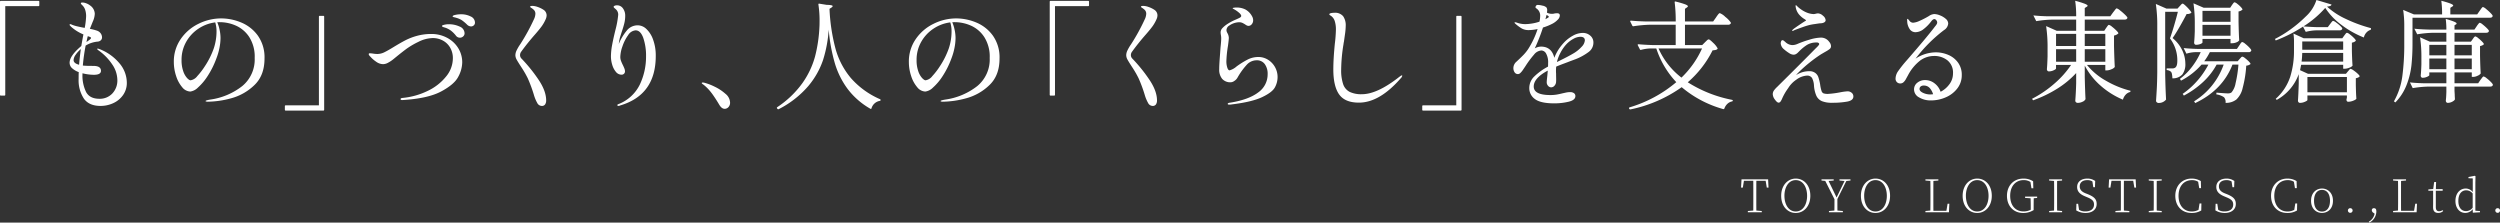 <svg xmlns="http://www.w3.org/2000/svg" xmlns:xlink="http://www.w3.org/1999/xlink" width="931.711" height="82.959" viewBox="0 0 931.711 82.959"><rect x="0" y="0" width="931.711" height="82.959" fill="#333333" stroke="none"/><defs><clipPath id="a"><rect width="731.12" height="40.899" fill="none"/></clipPath></defs><g transform="translate(-217.436 -453.883)"><path d="M-58.179-24.641q.164-.205.328-.451a3.937,3.937,0,0,1,.348-.451.5.5,0,0,1,.348-.2,3.061,3.061,0,0,1,1.128.677,16.655,16.655,0,0,1,1.64,1.435q.758.759.758,1.045a3.117,3.117,0,0,1-1.64.82v3.977q.123,5.043.287,7.749a2.724,2.724,0,0,1-1.25.84,4.615,4.615,0,0,1-1.784.431h-.492v-2.05h-6.847a24.523,24.523,0,0,0,7.093,5.9,34.841,34.841,0,0,0,9.143,3.731l-.082.451a3.3,3.3,0,0,0-1.681.963,4.418,4.418,0,0,0-1.066,1.906,30.112,30.112,0,0,1-8.241-5.145,25.985,25.985,0,0,1-5.986-7.564v4.264q.123,5.371.287,8.241a2.029,2.029,0,0,1-1.087.964,4.027,4.027,0,0,1-1.784.431.943.943,0,0,1-.7-.246A.787.787,0,0,1-69.7,2.5q.246-3.239.328-6.56V-7.79a33.942,33.942,0,0,1-7.052,5.822,45.91,45.91,0,0,1-9.02,4.346l-.369-.574a41.363,41.363,0,0,0,8.3-5.638,35.032,35.032,0,0,0,6.252-6.991h-5.617v1.312q0,.287-.882.7a4.192,4.192,0,0,1-1.784.41.661.661,0,0,1-.533-.246.869.869,0,0,1-.205-.574q.164-1.886.246-4.838v-2.829a53.636,53.636,0,0,0-.533-8.4l3.977,1.763h7.216v-4.182h-8.733a41.544,41.544,0,0,0-6.15.574l-1.066-2.132q2.255.246,5.453.328h10.5a38.468,38.468,0,0,0-.369-5.781A32.537,32.537,0,0,1-66.133-33.6q1.025.431,1.025.718,0,.205-.369.41l-.7.451v3.075h9.512l1.066-1.476q.205-.246.513-.656t.492-.615a.5.5,0,0,1,.349-.2,3.575,3.575,0,0,1,1.23.758,21.121,21.121,0,0,1,1.865,1.62q.882.861.882,1.148-.164.656-1.066.656H-66.174v4.182h7.257Zm-11.193,6.765v-4.51h-7.5v4.51Zm10.865,0v-4.51h-7.667v4.51Zm-10.865,1.189h-7.5v4.674h7.5Zm3.2,0v4.674h7.667v-4.674Zm54.858-16.441q.123-.164.328-.451a3.549,3.549,0,0,1,.348-.431.431.431,0,0,1,.307-.143,2.425,2.425,0,0,1,.984.553A10.416,10.416,0,0,1-8-32.39q.615.656.615.943a2.672,2.672,0,0,1-1.476.7v3.69q.082,4.469.246,7.093a2.066,2.066,0,0,1-.984.717,4.17,4.17,0,0,1-1.722.349h-.533v-1.6H-22.3v1.312q0,.246-.717.553a4.3,4.3,0,0,1-1.7.308.6.6,0,0,1-.512-.246.93.93,0,0,1-.184-.574q.164-1.64.246-4.264v-2.542a51.618,51.618,0,0,0-.492-7.831l3.772,1.64h9.922ZM-36.2-7.544q.082,5.084.328,9.635a3.286,3.286,0,0,1-1.045.861,3.46,3.46,0,0,1-1.743.41.979.979,0,0,1-.656-.246.737.737,0,0,1-.287-.574q.164-2.419.287-4.694t.164-5.966V-25.133a53.637,53.637,0,0,0-.533-8.405l3.936,1.722h4.141l.82-.9q.164-.164.513-.554t.595-.389q.246,0,1.045.738a17.866,17.866,0,0,1,1.5,1.558q.7.82.7,1.107a2.534,2.534,0,0,1-1.763.451q-1.148,2.214-2.644,4.817t-2.6,4.161a13.475,13.475,0,0,1,3.608,4.572,11.6,11.6,0,0,1,1.148,4.9,6.3,6.3,0,0,1-1.127,4.1,4.787,4.787,0,0,1-3.71,1.435,8.007,8.007,0,0,0-.123-1.394,2.541,2.541,0,0,0-.328-.984,2.613,2.613,0,0,0-1.681-.7v-.615h2.132a1.878,1.878,0,0,0,.984-.246q.861-.492.861-2.542a13.377,13.377,0,0,0-2.747-8.4q.656-1.763,1.517-4.674t1.435-5.248H-36.2ZM-11.849-26.9v-4.059H-22.3V-26.9ZM-22.3-25.748v4.059h10.455v-4.059ZM-8.61-18.04q.123-.164.369-.554a3.429,3.429,0,0,1,.431-.574.518.518,0,0,1,.348-.184,2.853,2.853,0,0,1,1.087.656,13.983,13.983,0,0,1,1.558,1.414q.717.759.717,1.045a.879.879,0,0,1-.984.656H-19.557a22.969,22.969,0,0,1-2.091,3.4H-9.184l.738-.861q.164-.164.472-.513a.824.824,0,0,1,.554-.348,2.506,2.506,0,0,1,1,.574,12.112,12.112,0,0,1,1.394,1.23q.636.656.636.943a2.828,2.828,0,0,1-1.6.615A41.612,41.612,0,0,1-7.339-2.173a8.433,8.433,0,0,1-2.3,4.223,6.217,6.217,0,0,1-4.059,1.271,2.706,2.706,0,0,0-.574-2.091A6.782,6.782,0,0,0-17.138.164l.041-.656,1.476.123q2.132.164,2.747.164a3.192,3.192,0,0,0,.8-.082,1.834,1.834,0,0,0,.594-.287A7.2,7.2,0,0,0-9.963-4,44.454,44.454,0,0,0-8.9-10.947h-2.214Q-14.8-1.435-25.01,3.4l-.41-.656A26.543,26.543,0,0,0-18.7-3.2a26.566,26.566,0,0,0,4.305-7.749h-2.624a25.4,25.4,0,0,1-5.063,6.5A33.2,33.2,0,0,1-29.233.615l-.451-.656a29.274,29.274,0,0,0,5.494-4.92,30.642,30.642,0,0,0,4.1-5.986h-2.542A25.946,25.946,0,0,1-30.3-4.961l-.41-.656a23.345,23.345,0,0,0,4.469-4.449,27.076,27.076,0,0,0,3.28-5.514h-1.968a12.4,12.4,0,0,0-3.362.574L-29.315-17.1q2.255.246,5.453.328H-9.471ZM24.108-32.554A27.227,27.227,0,0,0,31.2-27.921a52.61,52.61,0,0,0,9.307,3.4l-.082.615a3.49,3.49,0,0,0-1.681,1.086,3.888,3.888,0,0,0-.9,1.784,35.146,35.146,0,0,1-8.364-4.715,24.574,24.574,0,0,1-6.027-6.314,37.718,37.718,0,0,1-8.118,6.888q2.3.205,5.248.287h3.813l.861-1.148q.123-.164.39-.512a5.446,5.446,0,0,1,.431-.513.472.472,0,0,1,.328-.164,2.939,2.939,0,0,1,1.087.594,14.438,14.438,0,0,1,1.578,1.292q.738.7.738.984-.164.656-1.025.656H20.049a16.458,16.458,0,0,0-3.854.574L15.17-25.092A54.044,54.044,0,0,1,5-19.926L4.715-20.5a42.73,42.73,0,0,0,5.925-3.649,45.727,45.727,0,0,0,5.514-4.674,14.132,14.132,0,0,0,4.018-6.191l5.617,1.681a.737.737,0,0,1-.472.533A4.483,4.483,0,0,1,24.108-32.554ZM32.923-9.348a2.978,2.978,0,0,1,1.086.574,12.735,12.735,0,0,1,1.558,1.25q.718.677.718.964a1.283,1.283,0,0,1-.513.41,2.928,2.928,0,0,1-.923.287v2.624l.041,1.6q.041,1.8.164,3.4-.164.369-1.168.759a5.1,5.1,0,0,1-1.825.389q-.7,0-.7-.82l.164-.738V.574H16.81V2.255q0,.246-.922.656a4.466,4.466,0,0,1-1.825.41.706.706,0,0,1-.574-.246.869.869,0,0,1-.205-.574q.164-2.337.287-6.314V-7.38a17.827,17.827,0,0,1-8.2,9.594L5,1.8a18.9,18.9,0,0,0,5.392-8.179,32.248,32.248,0,0,0,1.415-9.738v-3.116a20.357,20.357,0,0,0-.205-3.28l3.813,1.763H29.807l.738-1.025q.164-.205.472-.615t.554-.41a2.789,2.789,0,0,1,1.066.615,12.906,12.906,0,0,1,1.517,1.333q.7.717.7,1a1.451,1.451,0,0,1-.574.451,3.17,3.17,0,0,1-.9.287v2.952q.082,3.608.246,5.617a2.393,2.393,0,0,1-1.189.759,4.787,4.787,0,0,1-1.722.389h-.574v-1.476H14.473l-.41,2.009L17.056-7.5h14.1l.738-.9a6.914,6.914,0,0,0,.472-.554Q32.677-9.348,32.923-9.348ZM30.135-19.557H14.883v3.075H30.135ZM14.883-15.293q-.082,2.091-.246,3.239h15.5v-3.239ZM16.81-.615H31.529v-5.7H16.81ZM81.016-31q.123-.164.41-.574a6.779,6.779,0,0,1,.472-.615.5.5,0,0,1,.348-.2,3.135,3.135,0,0,1,1.148.718,17.906,17.906,0,0,1,1.681,1.517q.779.8.779,1.086-.123.656-.984.656h-28.9v9.594a76.968,76.968,0,0,1-.39,8.118,28.8,28.8,0,0,1-1.8,7.319,19.227,19.227,0,0,1-4.2,6.54l-.533-.41a25.831,25.831,0,0,0,3.136-9.369,89.352,89.352,0,0,0,.718-12.156v-6.191a40,40,0,0,0-.41-6.355L56.5-29.643h10.5a36.5,36.5,0,0,0-.287-5.084q4.428,1.148,4.428,1.763,0,.2-.369.41l-.7.451v2.46h10ZM78.433-20.459q.082-.123.287-.41a2.553,2.553,0,0,1,.369-.431.5.5,0,0,1,.328-.143,2.566,2.566,0,0,1,1.025.615A14.838,14.838,0,0,1,81.9-19.516q.676.7.676.984a1.724,1.724,0,0,1-.574.41,3.193,3.193,0,0,1-.861.287v3.485q.082,4.223.246,6.724a2.679,2.679,0,0,1-1.148.841,3.859,3.859,0,0,1-1.64.431h-.533V-8.036H71.627v4.059h8.815L81.3-5.248q.2-.246.41-.533a5.6,5.6,0,0,1,.41-.513.552.552,0,0,1,.369-.225,2.968,2.968,0,0,1,1.107.656,14.417,14.417,0,0,1,1.6,1.415q.738.758.738,1.045-.123.656-.984.656H71.627v1.64L71.709.287q0,.533.082,1.681-.123.451-.964.9a3.492,3.492,0,0,1-1.66.451.7.7,0,0,1-.594-.246.93.93,0,0,1-.185-.574q.123-1.066.164-2.173L68.593-.7v-2.05H62.2a41.544,41.544,0,0,0-6.15.574L55.022-4.3q2.255.246,5.453.328h8.118V-8.036H62.238v1.025q0,.246-.82.615a4.057,4.057,0,0,1-1.681.369.6.6,0,0,1-.513-.246.93.93,0,0,1-.185-.574q.164-1.6.246-4.141v-2.5a49.459,49.459,0,0,0-.492-7.626l3.649,1.64h6.15V-22.8H63.878a41.544,41.544,0,0,0-6.15.574l-1.066-2.091q2.255.246,5.453.328h6.478a28.426,28.426,0,0,0-.246-3.977,28.289,28.289,0,0,1,3.178,1.045q.882.389.882.677a.37.37,0,0,1-.246.328l-.533.328v1.6h7.421l.861-1.271a6.446,6.446,0,0,1,.389-.553q.266-.349.431-.533a.455.455,0,0,1,.328-.185,2.853,2.853,0,0,1,1.086.656,17.163,17.163,0,0,1,1.578,1.394q.738.738.738,1.025-.164.656-1.025.656H71.627v3.321h6.109Zm-9.84,6.068v-3.9H62.238v3.9Zm9.471,0v-3.9H71.627v3.9ZM62.238-13.2v3.977h6.355V-13.2Zm9.389,0v3.977h6.437V-13.2Z" transform="translate(1060.566 488.896)" fill="#fff"/><g transform="translate(217.436 454.204)"><g transform="translate(0 0)" clip-path="url(#a)"><path d="M1.613,35.318H.349A.308.308,0,0,1,0,34.97V.349A.308.308,0,0,1,.349,0H14.3a.309.309,0,0,1,.349.349V1.614a.308.308,0,0,1-.349.348H1.962V34.97a.308.308,0,0,1-.349.348" transform="translate(0 0)" fill="#fff"/><path d="M48.412,23.461a11.272,11.272,0,0,1,2.66,7.107,7.782,7.782,0,0,1-1.417,4.644,9.043,9.043,0,0,1-3.663,3.009,11.284,11.284,0,0,1-4.731,1.024q-4.273,0-6.213-2.747a12.45,12.45,0,0,1-1.94-7.324q0-1.7.044-2.53A7.258,7.258,0,0,1,30.687,25.2a2.71,2.71,0,0,1-.937-2.049q0-2.573,4.36-6.235.392-2.355.785-4.316a16.064,16.064,0,0,1-4.709-2.966,2.194,2.194,0,0,0-.262-.3.475.475,0,0,1-.174-.306.231.231,0,0,1,.262-.262,1.716,1.716,0,0,1,.61.218,13.577,13.577,0,0,0,2.006.61q1.133.263,1.81.393c.45.086.763.146.937.174A27.308,27.308,0,0,0,35.9,5.8a7.491,7.491,0,0,0-.436-2.616A4.406,4.406,0,0,0,34.655,1.9l-.5-.5a.6.6,0,0,1-.218-.392q0-.3.61-.305a4.2,4.2,0,0,1,1.4.305,5.31,5.31,0,0,1,1.482.828,3.912,3.912,0,0,1,1.7,3.1,7.76,7.76,0,0,1-.741,2.879q-.916,2.267-1.09,2.7a18.1,18.1,0,0,1,2.7.7,2.759,2.759,0,0,1,1.373,1.046,2.53,2.53,0,0,1,.458,1.4,1.461,1.461,0,0,1-.436,1.112,1.939,1.939,0,0,1-1.134.5,10.441,10.441,0,0,0-4.535,1.483A70.14,70.14,0,0,0,34.677,24.2l.523.044q.871.089,3.4.087,2.833,0,2.834,1.831,0,1.483-2.66,1.483a17.843,17.843,0,0,1-4.229-.568v.305a13.893,13.893,0,0,0,1.373,6.737q1.373,2.464,4.949,2.464a6.4,6.4,0,0,0,4.774-1.941,7.012,7.012,0,0,0,1.9-5.123,10.467,10.467,0,0,0-1.919-5.756,19.9,19.9,0,0,0-5.058-5.189q-.523-.348-.523-.567c0-.087.072-.131.218-.131A5.122,5.122,0,0,1,41,18.1a18.282,18.282,0,0,1,7.412,5.363m-15.13.436q.262-3.095.654-5.842a10.654,10.654,0,0,0-1.962,2.157,3.664,3.664,0,0,0-.741,1.94q0,1.22,2.049,1.744m4.186-10.29a4.036,4.036,0,0,0-.523-.218q-.262-.086-.436-.13-.306,1.308-.48,2.18.827-.568,1.264-.938c.29-.247.436-.442.436-.588q0-.174-.262-.306" transform="translate(-3.806 -0.09)" fill="#fff"/><path d="M99.405,9.026A14.452,14.452,0,0,1,105.6,13.91a13.983,13.983,0,0,1,2.485,8.546q0,6.322-3.793,9.92a19.79,19.79,0,0,1-8.612,4.883,34.2,34.2,0,0,1-8.742,1.286,2.33,2.33,0,0,1-.567-.065c-.174-.044-.262-.094-.262-.153,0-.116.188-.225.567-.327a10.5,10.5,0,0,1,1.134-.24,24.91,24.91,0,0,0,11.969-5.036,12.837,12.837,0,0,0,4.644-10.486,13.581,13.581,0,0,0-2.049-7.827,11.569,11.569,0,0,0-5.014-4.251A14.926,14.926,0,0,0,91.469,8.9a8.065,8.065,0,0,0-1,.044,13.247,13.247,0,0,1,.872,2.791,14.883,14.883,0,0,1,.349,3.052,19.542,19.542,0,0,1-.392,3.684A23.1,23.1,0,0,1,90.118,22.5,32.233,32.233,0,0,1,86.869,29a20.454,20.454,0,0,1-3.6,4.273,5,5,0,0,1-2.834,1.482,4.049,4.049,0,0,1-3.03-1.613,11.938,11.938,0,0,1-2.267-4.186,16.568,16.568,0,0,1-.85-5.232,14.633,14.633,0,0,1,2.551-8.5,17.046,17.046,0,0,1,6.628-5.712A18.986,18.986,0,0,1,91.949,7.5a19.449,19.449,0,0,1,7.456,1.526m-9.68-.044a14.5,14.5,0,0,0-6.279,2.355,14.245,14.245,0,0,0-4.578,4.949,13.442,13.442,0,0,0-1.7,6.693,12.279,12.279,0,0,0,.632,4.208,7.215,7.215,0,0,0,1.439,2.551q.807.829,1.286.828A3.932,3.932,0,0,0,83.032,29a26.354,26.354,0,0,0,2.812-3.663A29.869,29.869,0,0,0,89.2,18.6a20.176,20.176,0,0,0,1-6.3,11.27,11.27,0,0,0-.48-3.314" transform="translate(-9.505 -0.96)" fill="#fff"/><path d="M134.777,6.4h1.264a.309.309,0,0,1,.349.348V41.369a.309.309,0,0,1-.349.349H122.089a.308.308,0,0,1-.349-.349V40.1a.308.308,0,0,1,.349-.348h12.34V6.748a.308.308,0,0,1,.349-.348" transform="translate(-15.576 -0.819)" fill="#fff"/><path d="M169.45,37.362q0-.348.61-.436a27.24,27.24,0,0,0,9.593-2.682,19.377,19.377,0,0,0,6.8-5.362,10.726,10.726,0,0,0,2.485-6.649,7.752,7.752,0,0,0-1.068-4.165,6.973,6.973,0,0,0-2.769-2.593,7.73,7.73,0,0,0-3.575-.872A12.258,12.258,0,0,0,176.121,16a29.887,29.887,0,0,0-4.535,2.66q-1.7,1.266-3.619,2.834-.218.175-1.177.96a12.144,12.144,0,0,1-1.984,1.329,4,4,0,0,1-1.853.545,4.556,4.556,0,0,1-2.573-.893,11,11,0,0,1-2.137-1.853q-.654-.611-.654-.96c0-.145.037-.239.109-.283a.881.881,0,0,1,.414-.065,11.352,11.352,0,0,1,1.177.13,10.852,10.852,0,0,0,1.482.132,5.97,5.97,0,0,0,2.616-.632q1.308-.632,3.575-2.028,2.442-1.482,4.273-2.442a22.324,22.324,0,0,1,4.317-1.657,19.926,19.926,0,0,1,5.407-.7,12.292,12.292,0,0,1,5.69,1.352,10.712,10.712,0,0,1,4.208,3.793,10.023,10.023,0,0,1,1.57,5.538,11.742,11.742,0,0,1-1.461,5.232q-1.461,2.878-6.41,5.516t-14.454,3.2c-.436,0-.654-.116-.654-.35m20.58-23.72a10.484,10.484,0,0,0-1.788-1.788,7.759,7.759,0,0,0-2.18-1.133c-.117-.03-.29-.08-.523-.153a1.869,1.869,0,0,1-.5-.218.3.3,0,0,1-.153-.241q0-.262.828-.457a7.163,7.163,0,0,1,1.657-.2,9.423,9.423,0,0,1,4.1.872,2.742,2.742,0,0,1,1.831,2.53,1.49,1.49,0,0,1-.523,1.134,1.748,1.748,0,0,1-1.221.479,1.832,1.832,0,0,1-1.526-.828m4.142-4.1a14.283,14.283,0,0,0-1.9-1.591,7.373,7.373,0,0,0-1.94-.851,6.031,6.031,0,0,0-.719-.2,3.121,3.121,0,0,1-.545-.153c-.146-.058-.218-.132-.218-.218q0-.349,1.046-.568a10.072,10.072,0,0,1,2.049-.218,7.74,7.74,0,0,1,3.663.829,2.516,2.516,0,0,1,1.57,2.266,1.308,1.308,0,0,1-.458,1.046,1.484,1.484,0,0,1-.981.393,2.211,2.211,0,0,1-1.57-.741" transform="translate(-20.163 -0.736)" fill="#fff"/><path d="M228.414,38.34a14.413,14.413,0,0,1-1.264-3.052,51.706,51.706,0,0,0-2.267-6.126,37.609,37.609,0,0,0-2.4-4.164q-1.308-2.005-1.766-2.856a3.454,3.454,0,0,1-.458-1.635,4.22,4.22,0,0,1,.414-1.679,16.514,16.514,0,0,1,1.417-2.42,73.967,73.967,0,0,0,5.232-9.593,5.125,5.125,0,0,0,.392-1.7,1.993,1.993,0,0,0-.828-1.7,3.868,3.868,0,0,0-.676-.5q-.458-.284-.458-.458,0-.3.872-.305a6.232,6.232,0,0,1,1.94.392,9.574,9.574,0,0,1,2.158,1.046A2.479,2.479,0,0,1,231.9,5.682a3.588,3.588,0,0,1-.349,1.439,14.215,14.215,0,0,1-1.4,2.507q-.785,1.112-2.529,3.117-2.878,3.27-5.145,6.41a2.135,2.135,0,0,0-.48,1.352,1.873,1.873,0,0,0,.61,1.352A58.042,58.042,0,0,1,228.85,29.6q2.878,4.251,2.878,7.782a2.556,2.556,0,0,1-.392,1.483,1.385,1.385,0,0,1-1.221.567,1.942,1.942,0,0,1-1.7-1.09" transform="translate(-28.182 -0.275)" fill="#fff"/><path d="M274.307,10.73a9.963,9.963,0,0,1,2.507,3.99,17.21,17.21,0,0,1,.981,6.06q0,14.521-13.255,18.445a1.758,1.758,0,0,1-.7.174q-.349,0-.349-.306a.366.366,0,0,1,.218-.3,14.763,14.763,0,0,0,8.132-7.326A24.147,24.147,0,0,0,274.176,21a20.523,20.523,0,0,0-1.025-6.932q-1.024-2.835-2.856-2.834a3.589,3.589,0,0,0-2.791,1.788,15.373,15.373,0,0,0-2.115,4.163,12.8,12.8,0,0,0-.807,3.947,4.245,4.245,0,0,0,.262,1.461,15.39,15.39,0,0,0,.7,1.591q.3.611.545,1.221a3.036,3.036,0,0,1,.24,1.09,1.2,1.2,0,0,1-.371.916,1.255,1.255,0,0,1-.894.348,2.7,2.7,0,0,1-2.115-1.046,7.218,7.218,0,0,1-1.374-2.638,10.764,10.764,0,0,1-.48-3.118,23.853,23.853,0,0,1,.436-4.251q.436-2.377,1.221-5.559A34.038,34.038,0,0,0,263.8,5.432a2.634,2.634,0,0,0-.7-1.876,8.731,8.731,0,0,0-.654-.588q-.349-.283-.349-.5t.349-.392a2.061,2.061,0,0,1,.916-.174,2.634,2.634,0,0,1,2.2,1.134,4.519,4.519,0,0,1,.85,2.791,11.626,11.626,0,0,1-.327,2.746q-.327,1.354-.981,3.27l-.61,1.919a17.077,17.077,0,0,0-.48,2.529,19.639,19.639,0,0,1,3.139-5.167,5.211,5.211,0,0,1,4.011-1.766,4.683,4.683,0,0,1,3.139,1.373" transform="translate(-33.406 -0.243)" fill="#fff"/><path d="M303.633,38.911a17.032,17.032,0,0,0-2.943-3.1q-.175-.13-.48-.349c-.2-.145-.305-.262-.305-.349,0-.146.115-.218.349-.218a3.131,3.131,0,0,1,.785.131,19.965,19.965,0,0,1,3.706,1.439,16.853,16.853,0,0,1,3.99,2.639,4.379,4.379,0,0,1,1.722,3.2,2.374,2.374,0,0,1-.632,1.788,1.948,1.948,0,0,1-1.373.61q-1.134,0-2.049-1.569-1.483-2.487-2.769-4.23" transform="translate(-38.372 -4.466)" fill="#fff"/><path d="M347.832,1.2l2.7.436q2.267.043,2.267.48,0,.218-.436.523l-.741.48a68.952,68.952,0,0,0,2.246,14.89,29.009,29.009,0,0,0,5.712,10.9,30.7,30.7,0,0,0,10.835,7.87c.174.087.262.19.262.305,0,.2-.117.32-.349.349a3.922,3.922,0,0,0-3.052,2.747c-.059.262-.2.319-.436.174a27.842,27.842,0,0,1-8.437-7.347,30.785,30.785,0,0,1-4.818-9.7,64.6,64.6,0,0,1-2.267-12.427,47.6,47.6,0,0,1-2.071,11.228,29.911,29.911,0,0,1-5.581,9.854,36.122,36.122,0,0,1-10.922,8.524.38.38,0,0,1-.523-.087l-.131-.174c-.146-.174-.117-.335.087-.48a35.985,35.985,0,0,0,9.331-8.917,31.5,31.5,0,0,0,4.709-9.876,53.674,53.674,0,0,0,1.657-11.162q.043-.654.044-1.962a39.208,39.208,0,0,0-.436-6.322c0-.262.115-.363.349-.305" transform="translate(-42.479 -0.152)" fill="#fff"/><path d="M413.53,9.026a14.453,14.453,0,0,1,6.192,4.883,13.983,13.983,0,0,1,2.485,8.546q0,6.322-3.793,9.92a19.789,19.789,0,0,1-8.611,4.883,34.2,34.2,0,0,1-8.742,1.286,2.33,2.33,0,0,1-.567-.065c-.174-.044-.262-.094-.262-.153,0-.116.188-.225.567-.327a10.5,10.5,0,0,1,1.134-.24A24.91,24.91,0,0,0,413.9,32.724a12.837,12.837,0,0,0,4.644-10.486,13.581,13.581,0,0,0-2.049-7.827,11.569,11.569,0,0,0-5.014-4.251A14.926,14.926,0,0,0,405.594,8.9a8.066,8.066,0,0,0-1,.044,13.246,13.246,0,0,1,.872,2.791,14.884,14.884,0,0,1,.349,3.052,19.542,19.542,0,0,1-.392,3.684,23.1,23.1,0,0,1-1.177,4.033,32.235,32.235,0,0,1-3.248,6.5,20.455,20.455,0,0,1-3.6,4.273,5,5,0,0,1-2.834,1.482,4.049,4.049,0,0,1-3.03-1.613,11.939,11.939,0,0,1-2.267-4.186,16.567,16.567,0,0,1-.85-5.232,14.633,14.633,0,0,1,2.551-8.5,17.046,17.046,0,0,1,6.628-5.712A18.985,18.985,0,0,1,406.074,7.5a19.449,19.449,0,0,1,7.456,1.526m-9.68-.044a14.5,14.5,0,0,0-6.279,2.355,14.245,14.245,0,0,0-4.578,4.949,13.442,13.442,0,0,0-1.7,6.693,12.28,12.28,0,0,0,.632,4.208,7.215,7.215,0,0,0,1.439,2.551q.807.829,1.286.828A3.932,3.932,0,0,0,397.157,29a26.356,26.356,0,0,0,2.812-3.663,29.87,29.87,0,0,0,3.357-6.737,20.175,20.175,0,0,0,1-6.3,11.271,11.271,0,0,0-.48-3.314" transform="translate(-49.697 -0.96)" fill="#fff"/><path d="M450.228,35.318h-1.264a.308.308,0,0,1-.349-.348V.349A.308.308,0,0,1,448.964,0h13.953a.309.309,0,0,1,.349.349V1.614a.308.308,0,0,1-.349.348h-12.34V34.97a.308.308,0,0,1-.349.348" transform="translate(-57.399 0)" fill="#fff"/><path d="M489.464,38.34a14.415,14.415,0,0,1-1.264-3.052,51.707,51.707,0,0,0-2.267-6.126,37.611,37.611,0,0,0-2.4-4.164q-1.308-2.005-1.766-2.856a3.455,3.455,0,0,1-.458-1.635,4.219,4.219,0,0,1,.414-1.679,16.514,16.514,0,0,1,1.417-2.42,73.973,73.973,0,0,0,5.232-9.593,5.126,5.126,0,0,0,.392-1.7,1.993,1.993,0,0,0-.828-1.7,3.866,3.866,0,0,0-.676-.5q-.458-.284-.458-.458,0-.3.872-.305a6.232,6.232,0,0,1,1.94.392,9.574,9.574,0,0,1,2.158,1.046,2.479,2.479,0,0,1,1.177,2.094,3.587,3.587,0,0,1-.349,1.439,14.214,14.214,0,0,1-1.4,2.507q-.785,1.112-2.529,3.117-2.878,3.27-5.145,6.41a2.135,2.135,0,0,0-.48,1.352,1.873,1.873,0,0,0,.61,1.352A58.043,58.043,0,0,1,489.9,29.6q2.878,4.251,2.878,7.782a2.556,2.556,0,0,1-.392,1.483,1.385,1.385,0,0,1-1.221.567,1.942,1.942,0,0,1-1.7-1.09" transform="translate(-61.582 -0.275)" fill="#fff"/><path d="M524.223,38.779a.309.309,0,0,1,.2-.305,1.889,1.889,0,0,1,.436-.131,2.263,2.263,0,0,1,.327-.044q6.888-1.134,10.4-3.815a8.2,8.2,0,0,0,3.51-6.779,6.114,6.114,0,0,0-1.068-3.772,3.572,3.572,0,0,0-3.03-1.417,4.938,4.938,0,0,0-3.619,1.591,25.843,25.843,0,0,0-3.488,4.817,3.467,3.467,0,0,1-1.177,1.264,2.566,2.566,0,0,1-1.352.523,4.039,4.039,0,0,1-3.2-1.264,5.315,5.315,0,0,1-1.112-3.62q0-1.394.2-4.142t.283-3.881q.261-2.441.262-3.4a7.2,7.2,0,0,0-.109-1.264,5.655,5.655,0,0,1-.109-.916,2.352,2.352,0,0,1,.523-1.549,9.406,9.406,0,0,1,1.657-1.46,19.3,19.3,0,0,1,3.27-1.788c.814-.35,1.388-.617,1.722-.808s.5-.4.5-.632q0-.479-.785-1.176a10.353,10.353,0,0,0-1.788-1.264,2.765,2.765,0,0,0-.371-.2c-.16-.072-.24-.153-.24-.239s.174-.153.523-.2a7.226,7.226,0,0,1,.872-.065,7.315,7.315,0,0,1,3.314.719,6.156,6.156,0,0,1,2.485,2.507,2.977,2.977,0,0,1,.436,1.526,2.2,2.2,0,0,1-.523,1.482,1.527,1.527,0,0,1-1.177.61,1.436,1.436,0,0,1-.654-.152,4.558,4.558,0,0,1-.61-.371,8.784,8.784,0,0,0-1.09-.61,2.959,2.959,0,0,0-1.221-.218,6.7,6.7,0,0,0-3.663,1.264,1.786,1.786,0,0,0-.741.763,2.04,2.04,0,0,0-.262.937,1.574,1.574,0,0,0,.153.676c.1.218.167.357.2.414a3.772,3.772,0,0,1,.523,1.789q0,.566-.305,2.878a42.006,42.006,0,0,0-.61,5.886,7.63,7.63,0,0,0,.327,2.246q.327,1.067.894,1.067a6.628,6.628,0,0,0,2.573-1.439,30.915,30.915,0,0,1,4.12-2.572,8.807,8.807,0,0,1,4.033-.96,6.688,6.688,0,0,1,3.575,1.025A7.587,7.587,0,0,1,542.8,28.75a8,8,0,0,1-1,3.86q-1,1.854-4.775,3.641t-11.271,2.7a6.465,6.465,0,0,1-.959.088c-.378,0-.567-.088-.567-.262" transform="translate(-66.666 -0.365)" fill="#fff"/><path d="M571.757,35.514Q569.6,32.439,569.6,26.2q0-3.966.568-9.636a49.962,49.962,0,0,0,.392-5.144,10.2,10.2,0,0,0-.458-3.315A3.725,3.725,0,0,0,568.507,6.1q-.392-.217-.392-.436,0-.3.589-.436a5.765,5.765,0,0,1,1.243-.13,3.877,3.877,0,0,1,3.314,1.286,5.843,5.843,0,0,1,.958,3.554,25.084,25.084,0,0,1-.3,3.336q-.306,2.115-.35,2.507a7.48,7.48,0,0,0-.173,1,60.779,60.779,0,0,0-.872,9.463,16.106,16.106,0,0,0,.741,5.471,5.055,5.055,0,0,0,2.42,2.857,9.956,9.956,0,0,0,4.556.872q5.756,0,14.039-6.54c.088-.058.225-.153.415-.283a.882.882,0,0,1,.457-.2c.088,0,.132.058.132.174a1.815,1.815,0,0,1-.523.872q-7.936,9.115-15.61,9.113-5.232,0-7.391-3.073" transform="translate(-72.689 -0.653)" fill="#fff"/><path d="M620.852,6.4h1.264a.309.309,0,0,1,.35.348V41.369a.309.309,0,0,1-.35.349H608.164a.308.308,0,0,1-.349-.349V40.1a.308.308,0,0,1,.349-.348H620.5V6.748a.308.308,0,0,1,.348-.348" transform="translate(-77.768 -0.819)" fill="#fff"/><path d="M675.412,13.175a3.271,3.271,0,0,1,1.177,2.616A4.3,4.3,0,0,1,674.78,19.3a20.286,20.286,0,0,1-4.774,2.638L668,22.679q-.742.3-2.4.916t-2.878,1.135a15.224,15.224,0,0,0-.044,2.616q0,.391.023,1.569a14.43,14.43,0,0,1-.023,1.526,2.232,2.232,0,0,1-.589,1.4,1.629,1.629,0,0,1-1.242.61,1.509,1.509,0,0,1-1.156-.567,1.915,1.915,0,0,1-.5-1.308q0-.566.218-2.4l.174-1.962q-5.232,2.791-5.232,5.931,0,3.183,6.235,3.182a13.639,13.639,0,0,0,2.289-.174q1.024-.174,2.246-.48c.146-.028.508-.109,1.09-.239a7.508,7.508,0,0,1,1.657-.2,2.437,2.437,0,0,1,1.483.392,1.288,1.288,0,0,1,.522,1.09q0,1.483-2.507,2.094a22.788,22.788,0,0,1-5.385.61q-5.058,0-7.173-1.591a4.932,4.932,0,0,1-2.115-4.121,5.948,5.948,0,0,1,1.832-4.272,22.149,22.149,0,0,1,5.144-3.706c.029-.321.044-.77.044-1.353a6.623,6.623,0,0,0-.741-3.488,2.094,2.094,0,0,0-1.744-1.177,3.818,3.818,0,0,0-2.769,1.549,36.314,36.314,0,0,0-2.943,3.9l-.479.741q-.132.175-.654.959a6.633,6.633,0,0,1-1,1.221,1.371,1.371,0,0,1-.872.436,1.477,1.477,0,0,1-1.285-.654,2.736,2.736,0,0,1-.459-1.613,3.155,3.155,0,0,1,1.09-2.311l.654-.61q1.22-1.135,2.115-2.071a15.545,15.545,0,0,0,1.679-2.116,32.365,32.365,0,0,0,3.488-7.412,17.318,17.318,0,0,1-3.314.392,5.211,5.211,0,0,1-2.551-.589,15.1,15.1,0,0,1-2.551-1.9.477.477,0,0,1-.174-.305c0-.087.072-.131.218-.131a2.549,2.549,0,0,1,.611.131,9.318,9.318,0,0,0,3.184.567,17.6,17.6,0,0,0,2.288-.2,16.852,16.852,0,0,0,2.988-.72,10.906,10.906,0,0,0,.261-2.137,3.175,3.175,0,0,0-1.4-2.791q-.349-.217-.349-.436a1.088,1.088,0,0,1,.262-.632.787.787,0,0,1,.61-.24,8.167,8.167,0,0,1,1.722.262,2.906,2.906,0,0,1,1.461.654,1.629,1.629,0,0,1,.305,1.09,7.18,7.18,0,0,1-.087.872,3.956,3.956,0,0,0,1.875.436,3.061,3.061,0,0,0,.959-.131,5.728,5.728,0,0,1,.917-.087q1.045,0,1.045.828a2.31,2.31,0,0,1-.719,1.526A7.734,7.734,0,0,1,661.5,8.639a20.159,20.159,0,0,1-3.706,1.526,67.788,67.788,0,0,1-3.052,7.761,4.907,4.907,0,0,1,2.31-.654q3.967,0,4.971,4.187a16.791,16.791,0,0,1,1.57-3.118,19.864,19.864,0,0,1,2.093-2.638,13.3,13.3,0,0,1,3.2-2.464,7.633,7.633,0,0,1,3.772-1.068,4.1,4.1,0,0,1,2.747,1m-16.7-6.1c.552-.321.872-.508.959-.568.2-.116.306-.232.306-.349s-.117-.246-.35-.392l-.48-.306Zm13.5,10.268a3.932,3.932,0,0,0,1.2-2.376q0-1.351-1.7-1.351a5.612,5.612,0,0,0-2.572.763,10.363,10.363,0,0,0-2.7,2.114,14.174,14.174,0,0,0-2.092,3.03,14.485,14.485,0,0,0-1.353,3.51l.523-.261.959-.481q2.748-1.35,4.535-2.4a12.833,12.833,0,0,0,3.2-2.551" transform="translate(-82.752 -0.224)" fill="#fff"/><path d="M728.635,6.181c.086-.145.239-.371.457-.675a5.569,5.569,0,0,1,.545-.677.6.6,0,0,1,.392-.218,6.113,6.113,0,0,1,2.05,1.4,9.358,9.358,0,0,1,2.006,2.049.4.4,0,0,1,0,.436,1.123,1.123,0,0,1-1.047.436h-16v7.587h6.409l1.047-1.046q.173-.174.654-.632a1.328,1.328,0,0,1,.74-.458q.349,0,1.658,1.285a7.731,7.731,0,0,1,1.612,1.985c.088.116.058.247-.086.392a1.544,1.544,0,0,1-.7.3,8.279,8.279,0,0,1-1.046.132,38.1,38.1,0,0,1-9.245,11.9,47.716,47.716,0,0,0,16.482,6.54c.2.059.305.16.305.306s-.116.246-.348.3a3.556,3.556,0,0,0-1.679.895,4.463,4.463,0,0,0-1.113,1.721.364.364,0,0,1-.479.218,41.046,41.046,0,0,1-15.436-8.153,50.384,50.384,0,0,1-19.1,8.285h-.087a.4.4,0,0,1-.349-.218l-.044-.088a.251.251,0,0,1-.044-.174c0-.147.087-.248.262-.306a48,48,0,0,0,17.355-9.375,33.459,33.459,0,0,1-7.456-12.557h-2.137a15.01,15.01,0,0,0-3.532.523c-.234.058-.378,0-.436-.175l-.786-1.526-.043-.174c0-.145.1-.218.3-.218q2.355.22,5.276.306h8.591V8.929h-9.506a46.676,46.676,0,0,0-6.234.567h-.132a.365.365,0,0,1-.3-.218L696.674,7.8a.255.255,0,0,1-.044-.174c0-.145.1-.218.305-.218q2.4.218,5.32.3h11.337A55.776,55.776,0,0,0,713.2.6V.513c0-.231.132-.3.393-.218a33.281,33.281,0,0,1,3.554,1.046c.654.262.981.5.981.7,0,.147-.117.291-.35.436l-.74.524V7.707h10.508Zm-21.453,11.6a27.9,27.9,0,0,0,8.547,10.856A34.976,34.976,0,0,0,723.4,17.78Z" transform="translate(-89.076 -0.034)" fill="#fff"/><path d="M787.051,34.508a1.787,1.787,0,0,1,.61,1.353q0,1.482-2.289,1.918a30.859,30.859,0,0,1-5.646.436,9.637,9.637,0,0,1-3.815-.61,4.05,4.05,0,0,1-2.049-2.007,11.5,11.5,0,0,1-.894-3.924,6.871,6.871,0,0,0-.7-2.659,2.105,2.105,0,0,0-2.006-.916,7.374,7.374,0,0,0-3.881,1.526,10.2,10.2,0,0,0-3.03,3.161,20.152,20.152,0,0,0-2.2,3.772,5.688,5.688,0,0,1-.654,1.22.875.875,0,0,1-.7.393q-.567,0-1.373-1.134a3.578,3.578,0,0,1-.807-1.962,2.418,2.418,0,0,1,.392-1.373,8.516,8.516,0,0,1,1.221-1.374l.7-.7q3.313-3.27,7.325-7.282t6.366-6.41q1.308-1.219,1.308-1.612a.532.532,0,0,0-.218-.371,1.028,1.028,0,0,0-.7-.2,6.71,6.71,0,0,0-3.663.917A16.126,16.126,0,0,0,767.6,18.9l-.589.589a3.184,3.184,0,0,1-.807.61,1.936,1.936,0,0,1-.872.2,3.28,3.28,0,0,1-1.613-.589,14.883,14.883,0,0,1-1.962-1.461,3.138,3.138,0,0,1-1.177-2.137,2.007,2.007,0,0,1,.174-.828.561.561,0,0,1,.523-.393.583.583,0,0,1,.349.132,2.523,2.523,0,0,1,.218.174l.349.262a4,4,0,0,0,2.7,1.264,4.836,4.836,0,0,0,1.831-.392,36.725,36.725,0,0,1,4.578-1.635,15.934,15.934,0,0,1,4.229-.763,3.7,3.7,0,0,1,3.139,1.612,2.462,2.462,0,0,1,.654,1.571,1.323,1.323,0,0,1-.5,1.068,11.942,11.942,0,0,1-1.679,1.067l-1.57.917a51.7,51.7,0,0,0-4.317,3.139,48.8,48.8,0,0,0-3.924,3.488,13.728,13.728,0,0,0-1.047,1.134,9.039,9.039,0,0,1,4.971-1.483,3.559,3.559,0,0,1,2.311.742,3.308,3.308,0,0,1,1.025,1.461,18.783,18.783,0,0,1,.676,2.725,13.646,13.646,0,0,0,.523,2.442,1.427,1.427,0,0,0,.741.894,4.887,4.887,0,0,0,1.657.2,32.848,32.848,0,0,0,4.448-.567,21.292,21.292,0,0,1,2.791-.392,2.284,2.284,0,0,1,1.613.566M764.857,11.268c0-.088.116-.233.349-.436q.654-.523,2.071-1.482t2.246-1.482c.32-.175.479-.29.479-.349s-.065-.138-.2-.24a2.134,2.134,0,0,0-.283-.2,8.257,8.257,0,0,1-2.093-1.744A5.6,5.6,0,0,1,766.122,2.2c0-.233.044-.349.131-.349.058,0,.181.1.371.283s.312.314.371.371a12.133,12.133,0,0,0,1.482,1.134,9.979,9.979,0,0,0,1.918,1,7.448,7.448,0,0,0,2.485.524,4.208,4.208,0,0,0,.785-.131,4.161,4.161,0,0,1,.828-.131,2.93,2.93,0,0,1,1.831.872,2.362,2.362,0,0,1,1,1.657q0,.785-1.221,1.09a4.642,4.642,0,0,1-.916.087q-.742.088-1.788.262a19.061,19.061,0,0,0-2.028.348,26.354,26.354,0,0,0-2.551.786q-2.965,1.046-3.445,1.308a.586.586,0,0,1-.349.131.154.154,0,0,1-.174-.174" transform="translate(-96.935 -0.237)" fill="#fff"/><path d="M829.711,20.846a8.589,8.589,0,0,1,3.641,2.856,7.637,7.637,0,0,1,1.417,4.665,7.975,7.975,0,0,1-1.656,4.992,10.707,10.707,0,0,1-4.318,3.315,13.762,13.762,0,0,1-5.538,1.155,8.341,8.341,0,0,1-4.4-1.133,3.377,3.377,0,0,1-1.874-2.965,3.113,3.113,0,0,1,1.2-2.485,4.492,4.492,0,0,1,2.986-1,5.66,5.66,0,0,1,3.379,1.155,6.634,6.634,0,0,1,2.333,3.206,9.394,9.394,0,0,0,3.314-2.856A6.594,6.594,0,0,0,831.5,27.8a5.831,5.831,0,0,0-2.092-4.926,7.845,7.845,0,0,0-4.928-1.614,8.867,8.867,0,0,0-5.123,1.635,16.8,16.8,0,0,0-4.644,5.6c-.117.2-.348.625-.7,1.264a4.388,4.388,0,0,1-1.025,1.353,1.76,1.76,0,0,1-1.112.392,1.684,1.684,0,0,1-1.308-.522,1.8,1.8,0,0,1-.48-1.264,5.044,5.044,0,0,1,.959-2.791,45.256,45.256,0,0,1,3.27-4.1q7.064-8.11,10.116-12.078.217-.3.545-.7a3.8,3.8,0,0,0,.48-.7,1.284,1.284,0,0,0,.153-.567,1.321,1.321,0,0,0-.348-.85.962.962,0,0,0-.7-.415q-.523,0-1.134.786a14.989,14.989,0,0,1-2.878,2.943,4.993,4.993,0,0,1-3.009,1.155,2.561,2.561,0,0,1-2.027-.937,5.472,5.472,0,0,1-1.068-2.857l-.044-.784q0-.392.175-.392.129,0,.654.654a1.753,1.753,0,0,0,1.394.785,6.891,6.891,0,0,0,2.376-.676,30.241,30.241,0,0,0,3.51-1.81,3.848,3.848,0,0,1,2.049-.741,6.017,6.017,0,0,1,2.071.48A7.108,7.108,0,0,1,828.8,7.415a2.341,2.341,0,0,1,.916,1.767,3.2,3.2,0,0,1-1.57,2.442,54.763,54.763,0,0,0-10.6,10.639,13.859,13.859,0,0,1,7.5-2.355,11.883,11.883,0,0,1,4.664.937m-5.625,14.672a6.1,6.1,0,0,0-1.264-2.311,2.849,2.849,0,0,0-2.224-.916,1.659,1.659,0,0,0-1.177.371,1.19,1.19,0,0,0-.392.894q0,.829,1.286,1.438a6.262,6.262,0,0,0,2.725.611,9.189,9.189,0,0,0,1.046-.087" transform="translate(-103.649 -0.723)" fill="#fff"/></g></g><path d="M-275.536-11.73l.425,2.533h.646l-.153-3.094h-9.911L-284.7-9.2h.663l.408-2.533h3.485c.017,1.683.017,3.383.017,5.1v.969c0,1.683,0,3.349-.017,5.015l-2.023.17V0h5.185V-.476L-279-.646c-.017-1.666-.017-3.332-.017-5.015V-6.63c0-1.734,0-3.434.017-5.1Zm7,5.593c0-3.128,1.5-5.848,4.216-5.848,2.754,0,4.233,2.72,4.233,5.848s-1.479,5.831-4.233,5.831C-267.036-.306-268.532-3.009-268.532-6.137Zm4.216-6.426c-2.941,0-5.423,2.482-5.423,6.426,0,3.978,2.465,6.392,5.423,6.392,2.975,0,5.44-2.465,5.44-6.392C-258.876-10.149-261.341-12.563-264.316-12.563Zm18.853.9,1.547-.17v-.459h-4.1v.459l1.887.17L-249.1-5.525l-2.975-6.154,1.9-.153v-.459h-4.539v.459l1.394.136,3.434,6.817c0,2.091,0,3.009-.034,4.233l-2.023.17V0h5.185V-.476l-2.023-.17c-.017-1.258-.017-2.193-.017-4.3Zm6.647,5.525c0-3.128,1.5-5.848,4.216-5.848,2.754,0,4.233,2.72,4.233,5.848S-231.846-.306-234.6-.306C-237.32-.306-238.816-3.009-238.816-6.137Zm4.216-6.426c-2.941,0-5.423,2.482-5.423,6.426,0,3.978,2.465,6.392,5.423,6.392,2.975,0,5.44-2.465,5.44-6.392C-229.16-10.149-231.625-12.563-234.6-12.563Zm26.877,9.384-.442,2.618h-4.845c-.017-1.683-.017-3.349-.017-4.76v-.952c0-2.006,0-3.74.017-5.406l1.853-.153v-.459h-4.828v.459l1.836.153c.034,1.649.034,3.349.034,5.049v1c0,1.649,0,3.332-.034,4.981l-1.836.17V0h8.772l.136-3.179Zm6.817-2.958c0-3.128,1.5-5.848,4.216-5.848,2.754,0,4.233,2.72,4.233,5.848s-1.479,5.831-4.233,5.831C-199.41-.306-200.906-3.009-200.906-6.137Zm4.216-6.426c-2.941,0-5.423,2.482-5.423,6.426,0,3.978,2.465,6.392,5.423,6.392,2.975,0,5.44-2.465,5.44-6.392C-191.25-10.149-193.715-12.563-196.69-12.563Zm22.338,6.715h-4.488v.493l2.057.136c.034,1.173.051,2.312.051,3.5v.765a5.7,5.7,0,0,1-2.7.629c-3.009,0-4.964-2.227-4.964-5.814,0-3.621,2.04-5.848,5.015-5.848a4.5,4.5,0,0,1,2.533.7l.374,2.329h.7l-.068-2.6a6.475,6.475,0,0,0-3.655-1c-3.587,0-6.1,2.618-6.1,6.426,0,3.774,2.431,6.392,6.052,6.392a7.146,7.146,0,0,0,3.893-1.088v-.884c0-1.36.017-2.465.034-3.519l1.275-.119Zm9.3-5.984v-.459h-4.828v.459l1.836.153c.034,1.666.034,3.349.034,5.049v.969c0,1.683,0,3.366-.034,5.015l-1.836.17V0h4.828V-.476l-1.853-.17c-.017-1.649-.017-3.332-.017-5.015V-6.63c0-1.717,0-3.4.017-5.049Zm8.806,4.777c-1.377-.544-2.227-1.292-2.227-2.6,0-1.564,1.173-2.329,2.822-2.329a3.466,3.466,0,0,1,1.9.493l.323,2.142h.629l.085-2.312a4.9,4.9,0,0,0-2.958-.9c-2.057,0-3.774,1.037-3.774,3.128,0,1.666,1.02,2.7,2.975,3.5l.68.289c2.006.8,2.635,1.479,2.635,2.754,0,1.717-1.309,2.567-3.2,2.567a4.119,4.119,0,0,1-2.38-.612l-.34-2.227h-.629l-.085,2.448A6.625,6.625,0,0,0-156.3.255c2.414,0,4.131-1.258,4.131-3.349,0-1.649-.748-2.618-3.349-3.672Zm17.7-4.675.425,2.533h.646l-.153-3.094h-9.911l-.17,3.094h.663l.408-2.533h3.485c.017,1.683.017,3.383.017,5.1v.969c0,1.683,0,3.349-.017,5.015l-2.023.17V0h5.185V-.476l-2.023-.17c-.017-1.666-.017-3.332-.017-5.015V-6.63c0-1.734,0-3.434.017-5.1Zm10.625-.1v-.459h-4.828v.459l1.836.153c.034,1.666.034,3.349.034,5.049v.969c0,1.683,0,3.366-.034,5.015l-1.836.17V0h4.828V-.476l-1.853-.17c-.017-1.649-.017-3.332-.017-5.015V-6.63c0-1.717,0-3.4.017-5.049Zm14.093,8.551-.374,2.363a5.182,5.182,0,0,1-2.55.612c-2.839,0-4.9-2.142-4.9-5.831,0-3.655,2.057-5.848,5-5.848a4.321,4.321,0,0,1,2.312.612l.391,2.363h.68l-.068-2.618a6.5,6.5,0,0,0-3.451-.935c-3.5,0-6.069,2.6-6.069,6.426,0,3.808,2.431,6.392,6.052,6.392a6.748,6.748,0,0,0,3.621-.935l.051-2.6Zm9.452-3.774c-1.377-.544-2.227-1.292-2.227-2.6,0-1.564,1.173-2.329,2.822-2.329a3.466,3.466,0,0,1,1.9.493l.323,2.142h.629l.085-2.312a4.9,4.9,0,0,0-2.958-.9c-2.057,0-3.774,1.037-3.774,3.128,0,1.666,1.02,2.7,2.975,3.5l.68.289c2.006.8,2.635,1.479,2.635,2.754,0,1.717-1.309,2.567-3.2,2.567a4.119,4.119,0,0,1-2.38-.612l-.34-2.227h-.629l-.085,2.448a6.625,6.625,0,0,0,3.485.969c2.414,0,4.131-1.258,4.131-3.349,0-1.649-.748-2.618-3.349-3.672Zm26.231,3.774-.374,2.363a5.182,5.182,0,0,1-2.55.612c-2.839,0-4.9-2.142-4.9-5.831,0-3.655,2.057-5.848,5-5.848a4.321,4.321,0,0,1,2.312.612l.391,2.363h.68l-.068-2.618a6.5,6.5,0,0,0-3.451-.935c-3.5,0-6.069,2.6-6.069,6.426,0,3.808,2.431,6.392,6.052,6.392A6.748,6.748,0,0,0-77.5-.68l.051-2.6ZM-68.187.238c2.057,0,4.08-1.445,4.08-4.539,0-3.06-2.04-4.556-4.08-4.556-2.057,0-4.08,1.5-4.08,4.556C-72.267-1.224-70.261.238-68.187.238Zm0-.51c-1.819,0-2.975-1.445-2.975-4.012s1.156-4.063,2.975-4.063,2.975,1.5,2.975,4.063S-66.368-.272-68.187-.272ZM-57.664.2a.874.874,0,0,0,.884-.867.864.864,0,0,0-.884-.867.849.849,0,0,0-.867.867A.86.86,0,0,0-57.664.2Zm9.078.306A4.28,4.28,0,0,1-50.745,3.5l.2.34A4.7,4.7,0,0,0-47.94-.17a2.723,2.723,0,0,0-.153-1.037,1.092,1.092,0,0,0-.782-.323.732.732,0,0,0-.748.782,1.138,1.138,0,0,0,.51.884Zm15.147-3.689-.442,2.618h-4.845c-.017-1.683-.017-3.349-.017-4.76v-.952c0-2.006,0-3.74.017-5.406l1.853-.153v-.459H-41.7v.459l1.836.153c.034,1.649.034,3.349.034,5.049v1c0,1.649,0,3.332-.034,4.981l-1.836.17V0h8.772l.136-3.179ZM-23.256-.8a2.384,2.384,0,0,1-1.326.408c-.765,0-1.19-.476-1.19-1.564V-8.024h2.55v-.6h-2.533l.085-2.652H-26.4l-.34,2.6-1.819.153v.493h1.785v4.709c0,.595-.017.935-.017,1.343-.017,1.479.595,2.21,1.921,2.21a2.484,2.484,0,0,0,1.853-.714Zm11.22-.918a3.061,3.061,0,0,1-2.5,1.275c-1.615,0-2.839-1.241-2.839-3.774,0-2.788,1.343-3.978,2.958-3.978a3.229,3.229,0,0,1,2.38,1.173Zm1,1.139V-10.9l.051-2.55-.255-.153-2.363.459v.459l1.6.051v5.1a3.31,3.31,0,0,0-2.567-1.326c-2.227,0-3.893,1.768-3.893,4.658,0,2.6,1.513,4.437,3.672,4.437a3.427,3.427,0,0,0,2.771-1.394l.034,1.309L-9.316,0V-.459Zm8.3.782a.874.874,0,0,0,.884-.867.864.864,0,0,0-.884-.867A.849.849,0,0,0-3.6-.663.86.86,0,0,0-2.737.2Z" transform="translate(1151 533)" fill="#fff"/></g></svg>